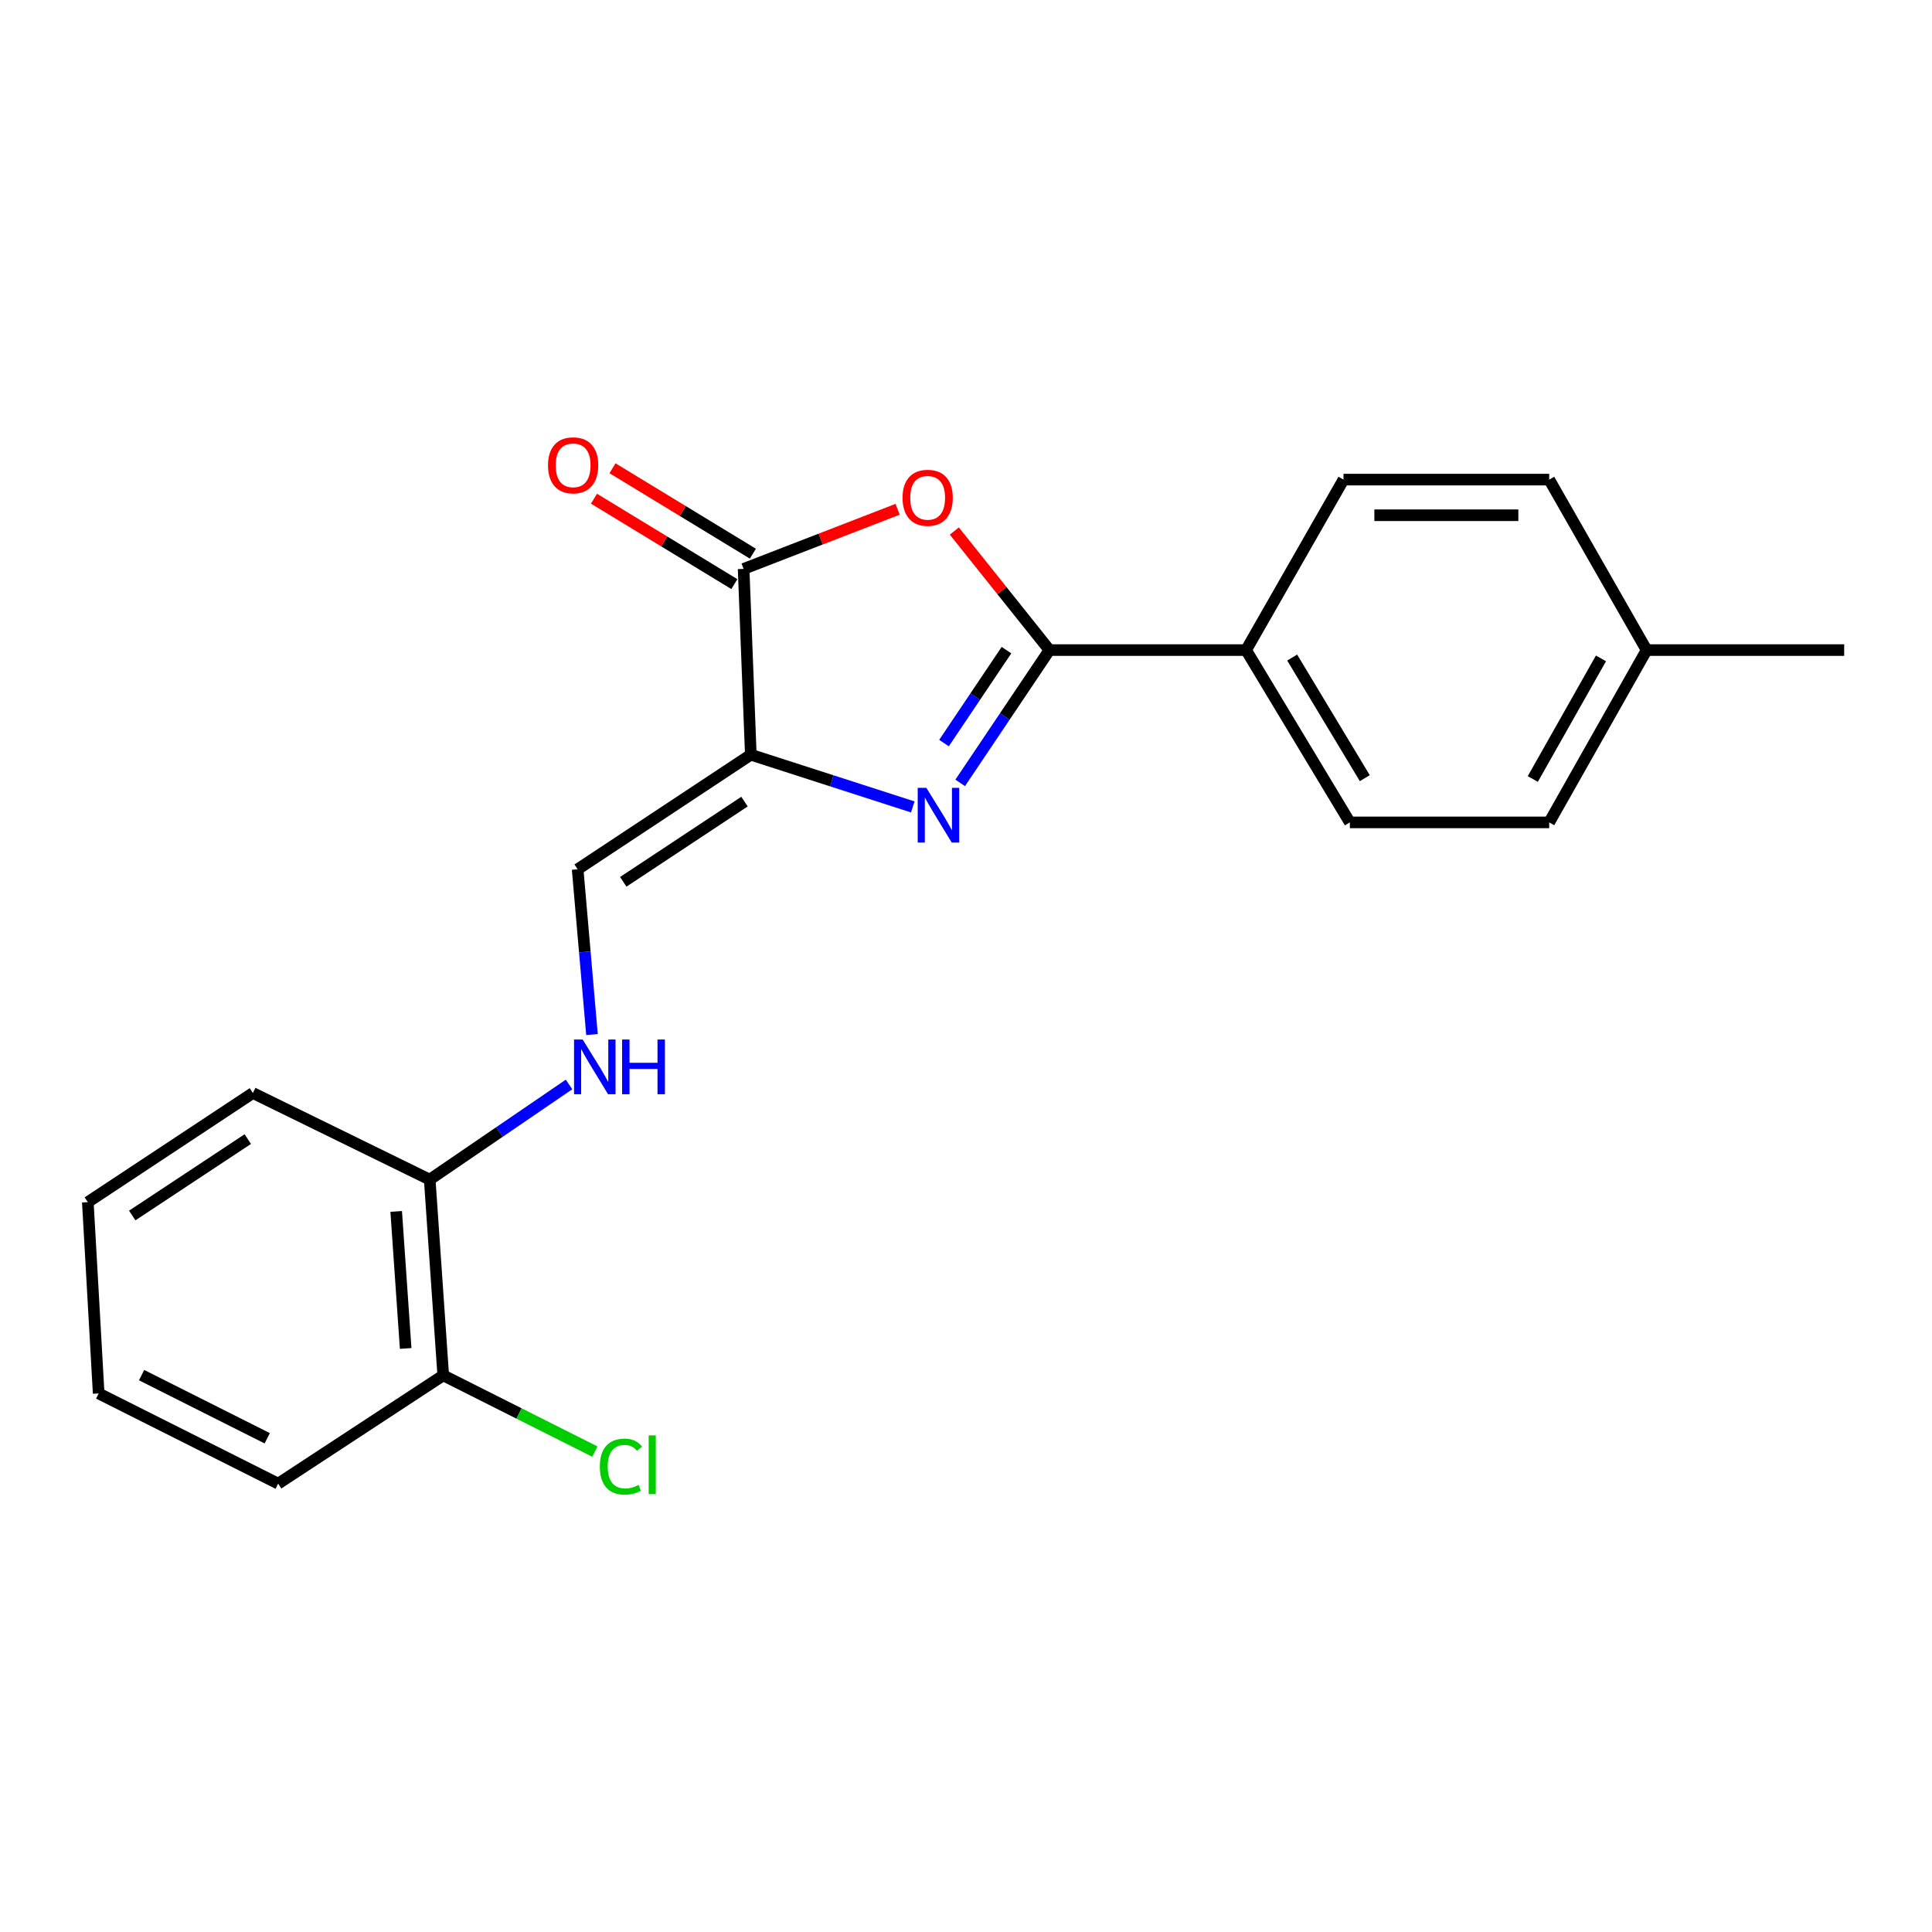 <?xml version='1.0' encoding='iso-8859-1'?>
<svg version='1.1' baseProfile='full'
              xmlns='http://www.w3.org/2000/svg'
                      xmlns:rdkit='http://www.rdkit.org/xml'
                      xmlns:xlink='http://www.w3.org/1999/xlink'
                  xml:space='preserve'
width='1000px' height='1000px' viewBox='0 0 1000 1000'>
<!-- END OF HEADER -->
<rect style='opacity:1.0;fill:#FFFFFF;stroke:none' width='1000' height='1000' x='0' y='0'> </rect>
<path class='bond-0' d='M 388.618,390.64 L 430.537,404.153' style='fill:none;fill-rule:evenodd;stroke:#000000;stroke-width:6px;stroke-linecap:butt;stroke-linejoin:miter;stroke-opacity:1' />
<path class='bond-0' d='M 430.537,404.153 L 472.457,417.667' style='fill:none;fill-rule:evenodd;stroke:#0000FF;stroke-width:6px;stroke-linecap:butt;stroke-linejoin:miter;stroke-opacity:1' />
<path class='bond-3' d='M 388.618,390.64 L 384.898,294.463' style='fill:none;fill-rule:evenodd;stroke:#000000;stroke-width:6px;stroke-linecap:butt;stroke-linejoin:miter;stroke-opacity:1' />
<path class='bond-4' d='M 388.618,390.64 L 298.987,449.943' style='fill:none;fill-rule:evenodd;stroke:#000000;stroke-width:6px;stroke-linecap:butt;stroke-linejoin:miter;stroke-opacity:1' />
<path class='bond-4' d='M 385.35,414.916 L 322.608,456.428' style='fill:none;fill-rule:evenodd;stroke:#000000;stroke-width:6px;stroke-linecap:butt;stroke-linejoin:miter;stroke-opacity:1' />
<path class='bond-1' d='M 496.994,405.217 L 520.09,370.849' style='fill:none;fill-rule:evenodd;stroke:#0000FF;stroke-width:6px;stroke-linecap:butt;stroke-linejoin:miter;stroke-opacity:1' />
<path class='bond-1' d='M 520.09,370.849 L 543.186,336.481' style='fill:none;fill-rule:evenodd;stroke:#000000;stroke-width:6px;stroke-linecap:butt;stroke-linejoin:miter;stroke-opacity:1' />
<path class='bond-1' d='M 488.616,384.62 L 504.783,360.562' style='fill:none;fill-rule:evenodd;stroke:#0000FF;stroke-width:6px;stroke-linecap:butt;stroke-linejoin:miter;stroke-opacity:1' />
<path class='bond-1' d='M 504.783,360.562 L 520.95,336.504' style='fill:none;fill-rule:evenodd;stroke:#000000;stroke-width:6px;stroke-linecap:butt;stroke-linejoin:miter;stroke-opacity:1' />
<path class='bond-6' d='M 543.186,336.481 L 644.968,336.481' style='fill:none;fill-rule:evenodd;stroke:#000000;stroke-width:6px;stroke-linecap:butt;stroke-linejoin:miter;stroke-opacity:1' />
<path class='bond-21' d='M 543.186,336.481 L 518.574,305.671' style='fill:none;fill-rule:evenodd;stroke:#000000;stroke-width:6px;stroke-linecap:butt;stroke-linejoin:miter;stroke-opacity:1' />
<path class='bond-21' d='M 518.574,305.671 L 493.962,274.862' style='fill:none;fill-rule:evenodd;stroke:#FF0000;stroke-width:6px;stroke-linecap:butt;stroke-linejoin:miter;stroke-opacity:1' />
<path class='bond-2' d='M 464.6,263.6 L 424.749,279.031' style='fill:none;fill-rule:evenodd;stroke:#FF0000;stroke-width:6px;stroke-linecap:butt;stroke-linejoin:miter;stroke-opacity:1' />
<path class='bond-2' d='M 424.749,279.031 L 384.898,294.463' style='fill:none;fill-rule:evenodd;stroke:#000000;stroke-width:6px;stroke-linecap:butt;stroke-linejoin:miter;stroke-opacity:1' />
<path class='bond-7' d='M 389.692,286.585 L 353.36,264.477' style='fill:none;fill-rule:evenodd;stroke:#000000;stroke-width:6px;stroke-linecap:butt;stroke-linejoin:miter;stroke-opacity:1' />
<path class='bond-7' d='M 353.36,264.477 L 317.027,242.369' style='fill:none;fill-rule:evenodd;stroke:#FF0000;stroke-width:6px;stroke-linecap:butt;stroke-linejoin:miter;stroke-opacity:1' />
<path class='bond-7' d='M 380.105,302.34 L 343.773,280.232' style='fill:none;fill-rule:evenodd;stroke:#000000;stroke-width:6px;stroke-linecap:butt;stroke-linejoin:miter;stroke-opacity:1' />
<path class='bond-7' d='M 343.773,280.232 L 307.44,258.124' style='fill:none;fill-rule:evenodd;stroke:#FF0000;stroke-width:6px;stroke-linecap:butt;stroke-linejoin:miter;stroke-opacity:1' />
<path class='bond-5' d='M 298.987,449.943 L 302.698,492.716' style='fill:none;fill-rule:evenodd;stroke:#000000;stroke-width:6px;stroke-linecap:butt;stroke-linejoin:miter;stroke-opacity:1' />
<path class='bond-5' d='M 302.698,492.716 L 306.409,535.49' style='fill:none;fill-rule:evenodd;stroke:#0000FF;stroke-width:6px;stroke-linecap:butt;stroke-linejoin:miter;stroke-opacity:1' />
<path class='bond-8' d='M 294.534,561.318 L 258.477,585.942' style='fill:none;fill-rule:evenodd;stroke:#0000FF;stroke-width:6px;stroke-linecap:butt;stroke-linejoin:miter;stroke-opacity:1' />
<path class='bond-8' d='M 258.477,585.942 L 222.42,610.566' style='fill:none;fill-rule:evenodd;stroke:#000000;stroke-width:6px;stroke-linecap:butt;stroke-linejoin:miter;stroke-opacity:1' />
<path class='bond-10' d='M 644.968,336.481 L 698.677,425.67' style='fill:none;fill-rule:evenodd;stroke:#000000;stroke-width:6px;stroke-linecap:butt;stroke-linejoin:miter;stroke-opacity:1' />
<path class='bond-10' d='M 668.823,340.345 L 706.419,402.778' style='fill:none;fill-rule:evenodd;stroke:#000000;stroke-width:6px;stroke-linecap:butt;stroke-linejoin:miter;stroke-opacity:1' />
<path class='bond-11' d='M 644.968,336.481 L 695.398,248.244' style='fill:none;fill-rule:evenodd;stroke:#000000;stroke-width:6px;stroke-linecap:butt;stroke-linejoin:miter;stroke-opacity:1' />
<path class='bond-9' d='M 222.42,610.566 L 229.418,711.887' style='fill:none;fill-rule:evenodd;stroke:#000000;stroke-width:6px;stroke-linecap:butt;stroke-linejoin:miter;stroke-opacity:1' />
<path class='bond-9' d='M 205.071,627.035 L 209.97,697.96' style='fill:none;fill-rule:evenodd;stroke:#000000;stroke-width:6px;stroke-linecap:butt;stroke-linejoin:miter;stroke-opacity:1' />
<path class='bond-16' d='M 222.42,610.566 L 130.894,565.741' style='fill:none;fill-rule:evenodd;stroke:#000000;stroke-width:6px;stroke-linecap:butt;stroke-linejoin:miter;stroke-opacity:1' />
<path class='bond-12' d='M 229.418,711.887 L 268.66,731.615' style='fill:none;fill-rule:evenodd;stroke:#000000;stroke-width:6px;stroke-linecap:butt;stroke-linejoin:miter;stroke-opacity:1' />
<path class='bond-12' d='M 268.66,731.615 L 307.901,751.343' style='fill:none;fill-rule:evenodd;stroke:#00CC00;stroke-width:6px;stroke-linecap:butt;stroke-linejoin:miter;stroke-opacity:1' />
<path class='bond-17' d='M 229.418,711.887 L 143.978,767.932' style='fill:none;fill-rule:evenodd;stroke:#000000;stroke-width:6px;stroke-linecap:butt;stroke-linejoin:miter;stroke-opacity:1' />
<path class='bond-14' d='M 698.677,425.67 L 801.862,425.67' style='fill:none;fill-rule:evenodd;stroke:#000000;stroke-width:6px;stroke-linecap:butt;stroke-linejoin:miter;stroke-opacity:1' />
<path class='bond-13' d='M 695.398,248.244 L 801.862,248.244' style='fill:none;fill-rule:evenodd;stroke:#000000;stroke-width:6px;stroke-linecap:butt;stroke-linejoin:miter;stroke-opacity:1' />
<path class='bond-13' d='M 711.368,266.686 L 785.893,266.686' style='fill:none;fill-rule:evenodd;stroke:#000000;stroke-width:6px;stroke-linecap:butt;stroke-linejoin:miter;stroke-opacity:1' />
<path class='bond-15' d='M 801.862,248.244 L 852.282,336.481' style='fill:none;fill-rule:evenodd;stroke:#000000;stroke-width:6px;stroke-linecap:butt;stroke-linejoin:miter;stroke-opacity:1' />
<path class='bond-23' d='M 801.862,425.67 L 852.282,336.481' style='fill:none;fill-rule:evenodd;stroke:#000000;stroke-width:6px;stroke-linecap:butt;stroke-linejoin:miter;stroke-opacity:1' />
<path class='bond-23' d='M 793.371,403.216 L 828.664,340.783' style='fill:none;fill-rule:evenodd;stroke:#000000;stroke-width:6px;stroke-linecap:butt;stroke-linejoin:miter;stroke-opacity:1' />
<path class='bond-18' d='M 852.282,336.481 L 954.545,336.481' style='fill:none;fill-rule:evenodd;stroke:#000000;stroke-width:6px;stroke-linecap:butt;stroke-linejoin:miter;stroke-opacity:1' />
<path class='bond-19' d='M 130.894,565.741 L 45.455,622.236' style='fill:none;fill-rule:evenodd;stroke:#000000;stroke-width:6px;stroke-linecap:butt;stroke-linejoin:miter;stroke-opacity:1' />
<path class='bond-19' d='M 128.251,589.599 L 68.443,629.146' style='fill:none;fill-rule:evenodd;stroke:#000000;stroke-width:6px;stroke-linecap:butt;stroke-linejoin:miter;stroke-opacity:1' />
<path class='bond-22' d='M 143.978,767.932 L 51.069,721.242' style='fill:none;fill-rule:evenodd;stroke:#000000;stroke-width:6px;stroke-linecap:butt;stroke-linejoin:miter;stroke-opacity:1' />
<path class='bond-22' d='M 138.323,744.45 L 73.287,711.767' style='fill:none;fill-rule:evenodd;stroke:#000000;stroke-width:6px;stroke-linecap:butt;stroke-linejoin:miter;stroke-opacity:1' />
<path class='bond-20' d='M 45.455,622.236 L 51.069,721.242' style='fill:none;fill-rule:evenodd;stroke:#000000;stroke-width:6px;stroke-linecap:butt;stroke-linejoin:miter;stroke-opacity:1' />
<path  class='atom-1' d='M 479.488 407.791
L 488.768 422.791
Q 489.688 424.271, 491.168 426.951
Q 492.648 429.631, 492.728 429.791
L 492.728 407.791
L 496.488 407.791
L 496.488 436.111
L 492.608 436.111
L 482.648 419.711
Q 481.488 417.791, 480.248 415.591
Q 479.048 413.391, 478.688 412.711
L 478.688 436.111
L 475.008 436.111
L 475.008 407.791
L 479.488 407.791
' fill='#0000FF'/>
<path  class='atom-3' d='M 467.154 257.658
Q 467.154 250.858, 470.514 247.058
Q 473.874 243.258, 480.154 243.258
Q 486.434 243.258, 489.794 247.058
Q 493.154 250.858, 493.154 257.658
Q 493.154 264.538, 489.754 268.458
Q 486.354 272.338, 480.154 272.338
Q 473.914 272.338, 470.514 268.458
Q 467.154 264.578, 467.154 257.658
M 480.154 269.138
Q 484.474 269.138, 486.794 266.258
Q 489.154 263.338, 489.154 257.658
Q 489.154 252.098, 486.794 249.298
Q 484.474 246.458, 480.154 246.458
Q 475.834 246.458, 473.474 249.258
Q 471.154 252.058, 471.154 257.658
Q 471.154 263.378, 473.474 266.258
Q 475.834 269.138, 480.154 269.138
' fill='#FF0000'/>
<path  class='atom-6' d='M 301.6 538.057
L 310.88 553.057
Q 311.8 554.537, 313.28 557.217
Q 314.76 559.897, 314.84 560.057
L 314.84 538.057
L 318.6 538.057
L 318.6 566.377
L 314.72 566.377
L 304.76 549.977
Q 303.6 548.057, 302.36 545.857
Q 301.16 543.657, 300.8 542.977
L 300.8 566.377
L 297.12 566.377
L 297.12 538.057
L 301.6 538.057
' fill='#0000FF'/>
<path  class='atom-6' d='M 322 538.057
L 325.84 538.057
L 325.84 550.097
L 340.32 550.097
L 340.32 538.057
L 344.16 538.057
L 344.16 566.377
L 340.32 566.377
L 340.32 553.297
L 325.84 553.297
L 325.84 566.377
L 322 566.377
L 322 538.057
' fill='#0000FF'/>
<path  class='atom-8' d='M 283.651 240.844
Q 283.651 234.044, 287.011 230.244
Q 290.371 226.444, 296.651 226.444
Q 302.931 226.444, 306.291 230.244
Q 309.651 234.044, 309.651 240.844
Q 309.651 247.724, 306.251 251.644
Q 302.851 255.524, 296.651 255.524
Q 290.411 255.524, 287.011 251.644
Q 283.651 247.764, 283.651 240.844
M 296.651 252.324
Q 300.971 252.324, 303.291 249.444
Q 305.651 246.524, 305.651 240.844
Q 305.651 235.284, 303.291 232.484
Q 300.971 229.644, 296.651 229.644
Q 292.331 229.644, 289.971 232.444
Q 287.651 235.244, 287.651 240.844
Q 287.651 246.564, 289.971 249.444
Q 292.331 252.324, 296.651 252.324
' fill='#FF0000'/>
<path  class='atom-13' d='M 310.475 759.107
Q 310.475 752.067, 313.755 748.387
Q 317.075 744.667, 323.355 744.667
Q 329.195 744.667, 332.315 748.787
L 329.675 750.947
Q 327.395 747.947, 323.355 747.947
Q 319.075 747.947, 316.795 750.827
Q 314.555 753.667, 314.555 759.107
Q 314.555 764.707, 316.875 767.587
Q 319.235 770.467, 323.795 770.467
Q 326.915 770.467, 330.555 768.587
L 331.675 771.587
Q 330.195 772.547, 327.955 773.107
Q 325.715 773.667, 323.235 773.667
Q 317.075 773.667, 313.755 769.907
Q 310.475 766.147, 310.475 759.107
' fill='#00CC00'/>
<path  class='atom-13' d='M 335.755 742.947
L 339.435 742.947
L 339.435 773.307
L 335.755 773.307
L 335.755 742.947
' fill='#00CC00'/>
</svg>
